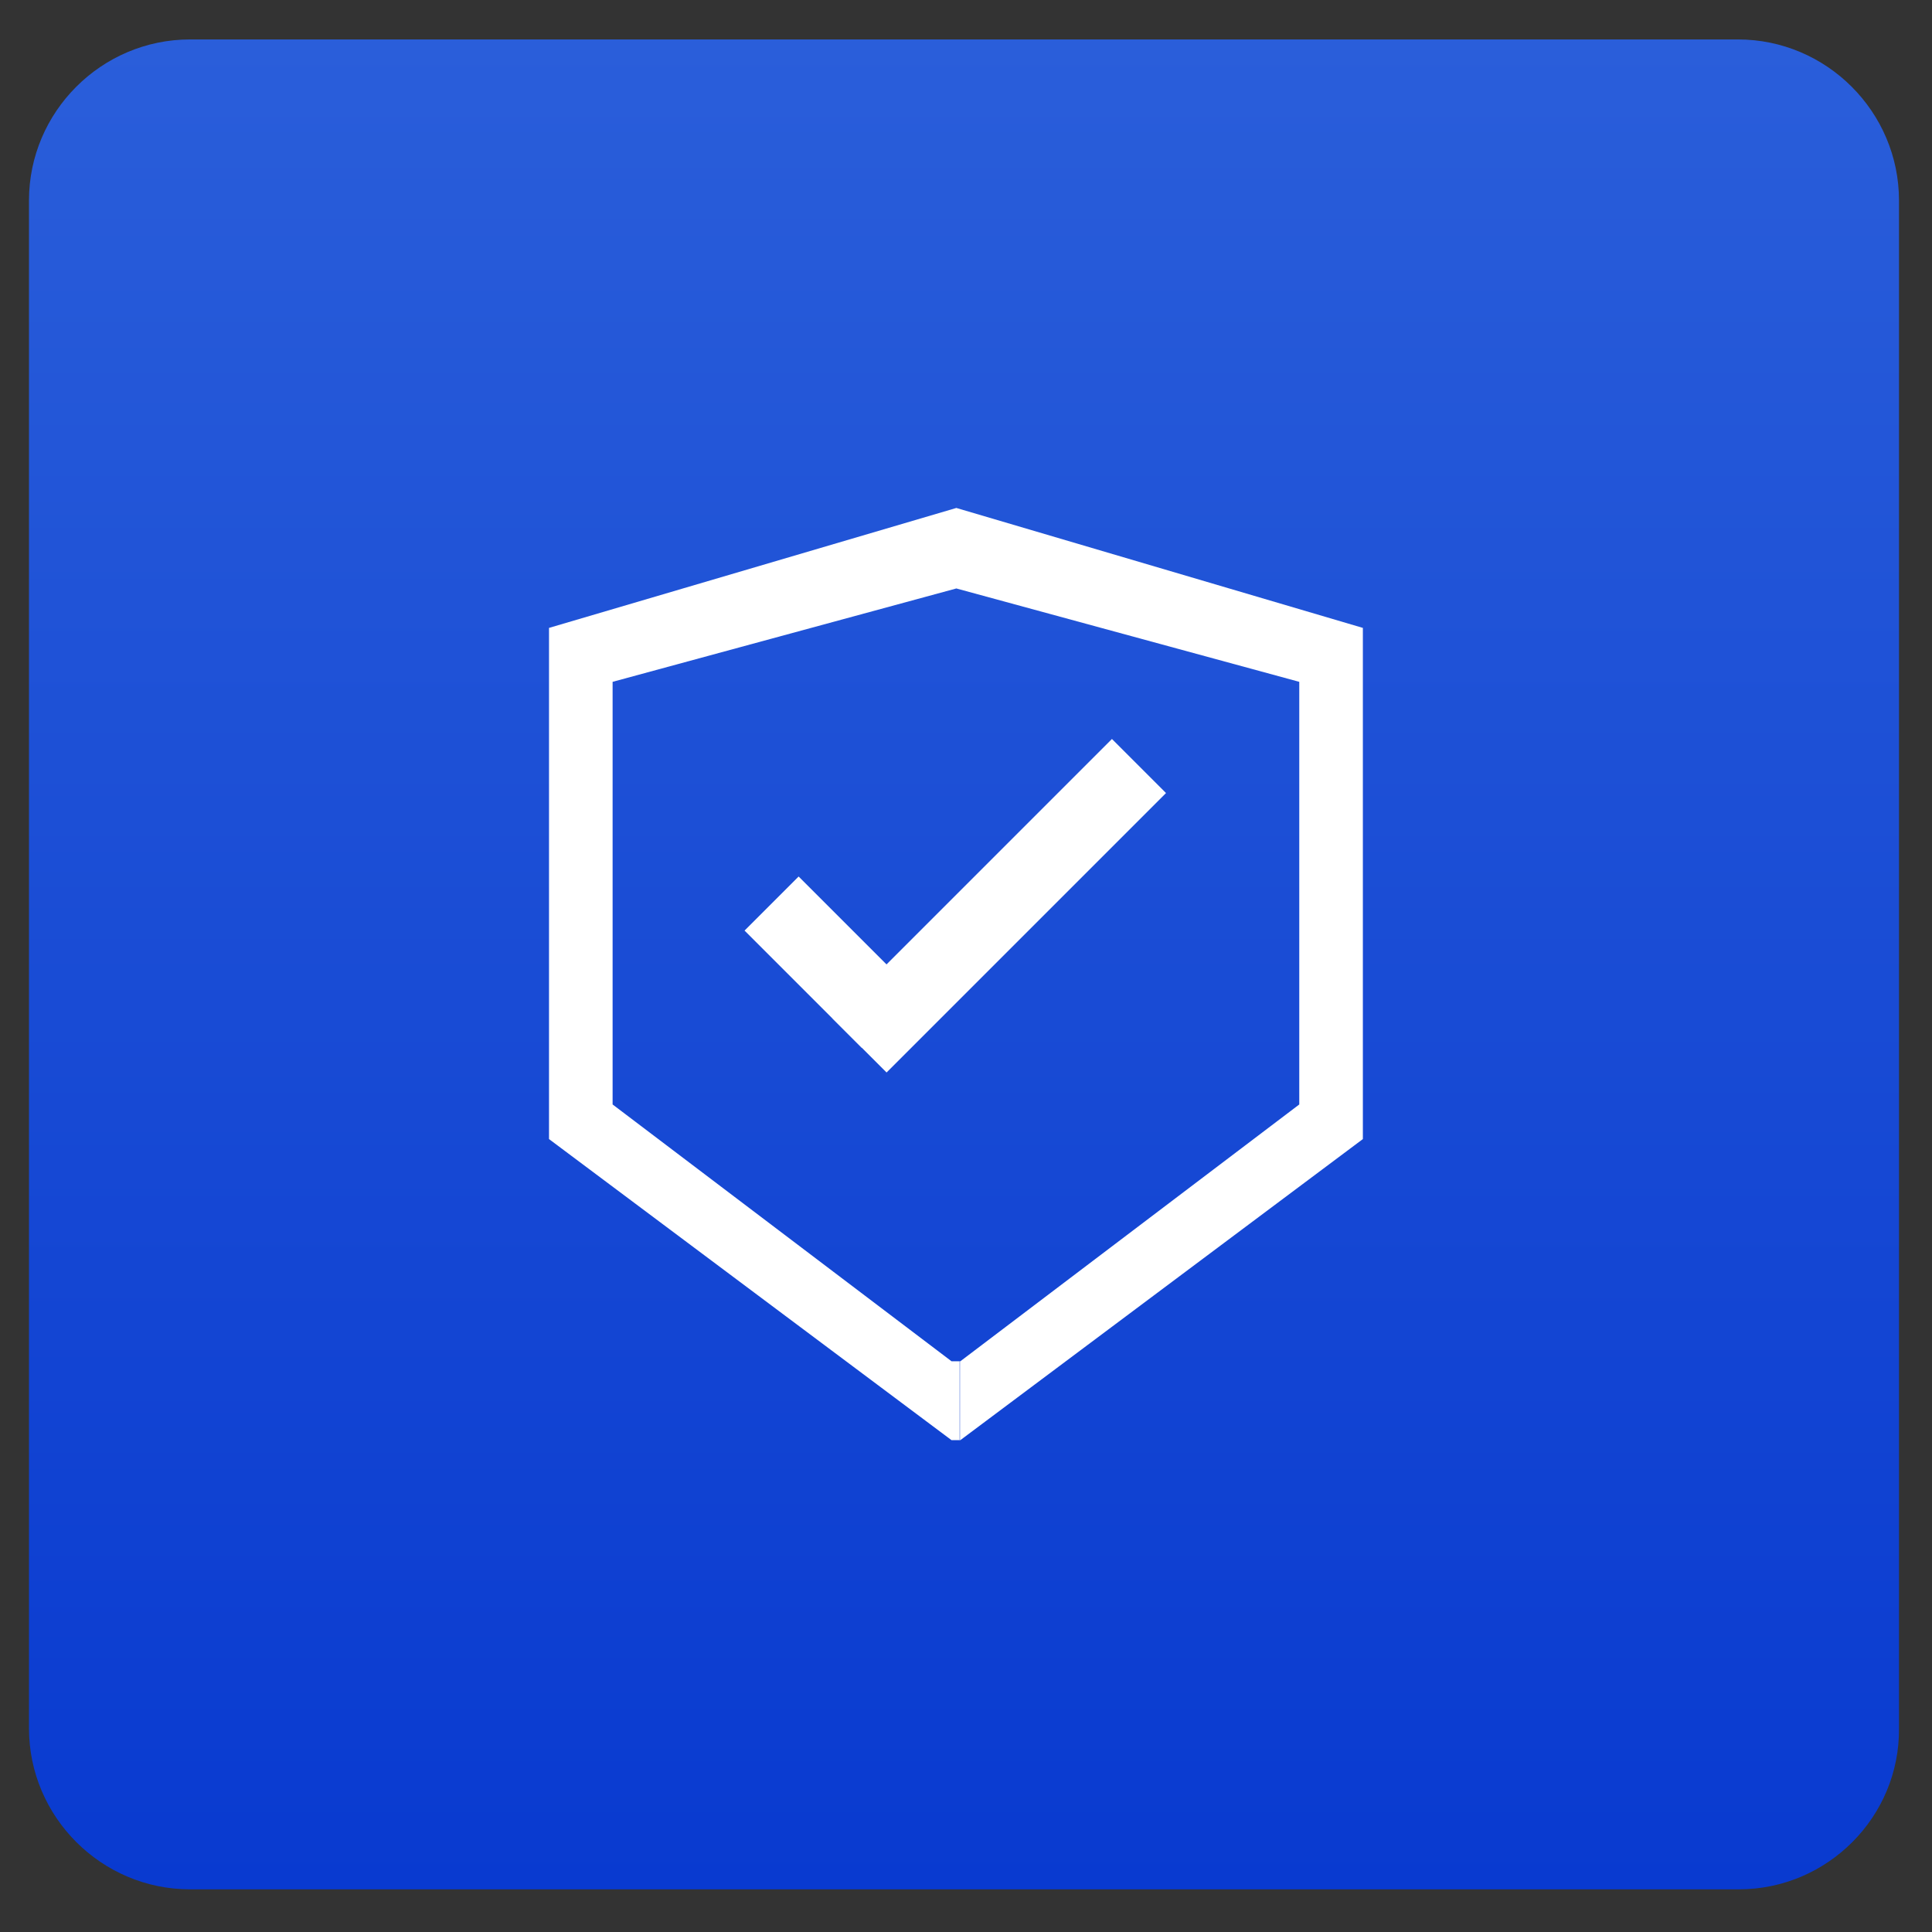 <?xml version="1.0" encoding="utf-8"?>
<!-- Generator: Adobe Illustrator 25.0.1, SVG Export Plug-In . SVG Version: 6.00 Build 0)  -->
<svg version="1.1" id="图层_1" xmlns="http://www.w3.org/2000/svg" xmlns:xlink="http://www.w3.org/1999/xlink" x="0px" y="0px"
	 viewBox="0 0 240 240" style="enable-background:new 0 0 240 240;" xml:space="preserve">
<rect x="0" y="0" width="240" height="240" fill="#333333" stroke="none"/>
<style type="text/css">
	.st0{fill:url(#SVGID_1_);}
	.st1{fill:#FFFFFF;}
	.st2{fill:none;}
</style>
<linearGradient id="SVGID_1_" gradientUnits="userSpaceOnUse" x1="119.72" y1="-823.995" x2="119.72" y2="-594.195" gradientTransform="matrix(1 0 0 1 0 828.89)">
	<stop  offset="0" style="stop-color:#2A5EDA"/>
	<stop  offset="1" style="stop-color:#093AD0"/>
</linearGradient>
<path class="st0" d="M216,234.7H23.6c-11,0-20-9-20-20V24.9c0-11,9-20,20-20h192.3c11,0,20,9,20,20v189.8
	C236,225.7,227,234.7,216,234.7z"/>
<rect x="99.6" y="107.8" transform="matrix(0.707 -0.707 0.707 0.707 -43.217 120.715)" class="st1" width="49.1" height="9.5"/>
<rect x="98.4" y="109.2" transform="matrix(0.707 -0.707 0.707 0.707 -54.283 107.965)" class="st1" width="9.5" height="20.6"/>
<g>
	<polygon class="st2" points="119.3,169.1 119.3,169.1 161.4,137.2 161.4,84.7 118.8,73.1 76.1,84.7 76.1,137.2 118.2,169.1 
		119.2,169.1 119.2,169.1 	"/>
	<path class="st1" d="M119.3,178.9L119.3,178.9L119.3,178.9z"/>
	<polygon class="st1" points="118.8,63.1 68.2,78 68.2,141.5 118.2,178.9 119.3,178.9 119.3,178.9 119.2,178.9 119.2,169.1 
		118.2,169.1 76.1,137.2 76.1,84.7 118.8,73.1 161.4,84.7 161.4,137.2 119.3,169.1 119.3,178.9 169.3,141.5 169.3,78 	"/>
	<polygon class="st1" points="119.3,169.1 119.2,169.1 119.2,169.1 119.2,178.9 119.3,178.9 119.3,178.9 119.3,178.9 119.3,178.9 
		119.3,178.9 	"/>
</g>
</svg>
